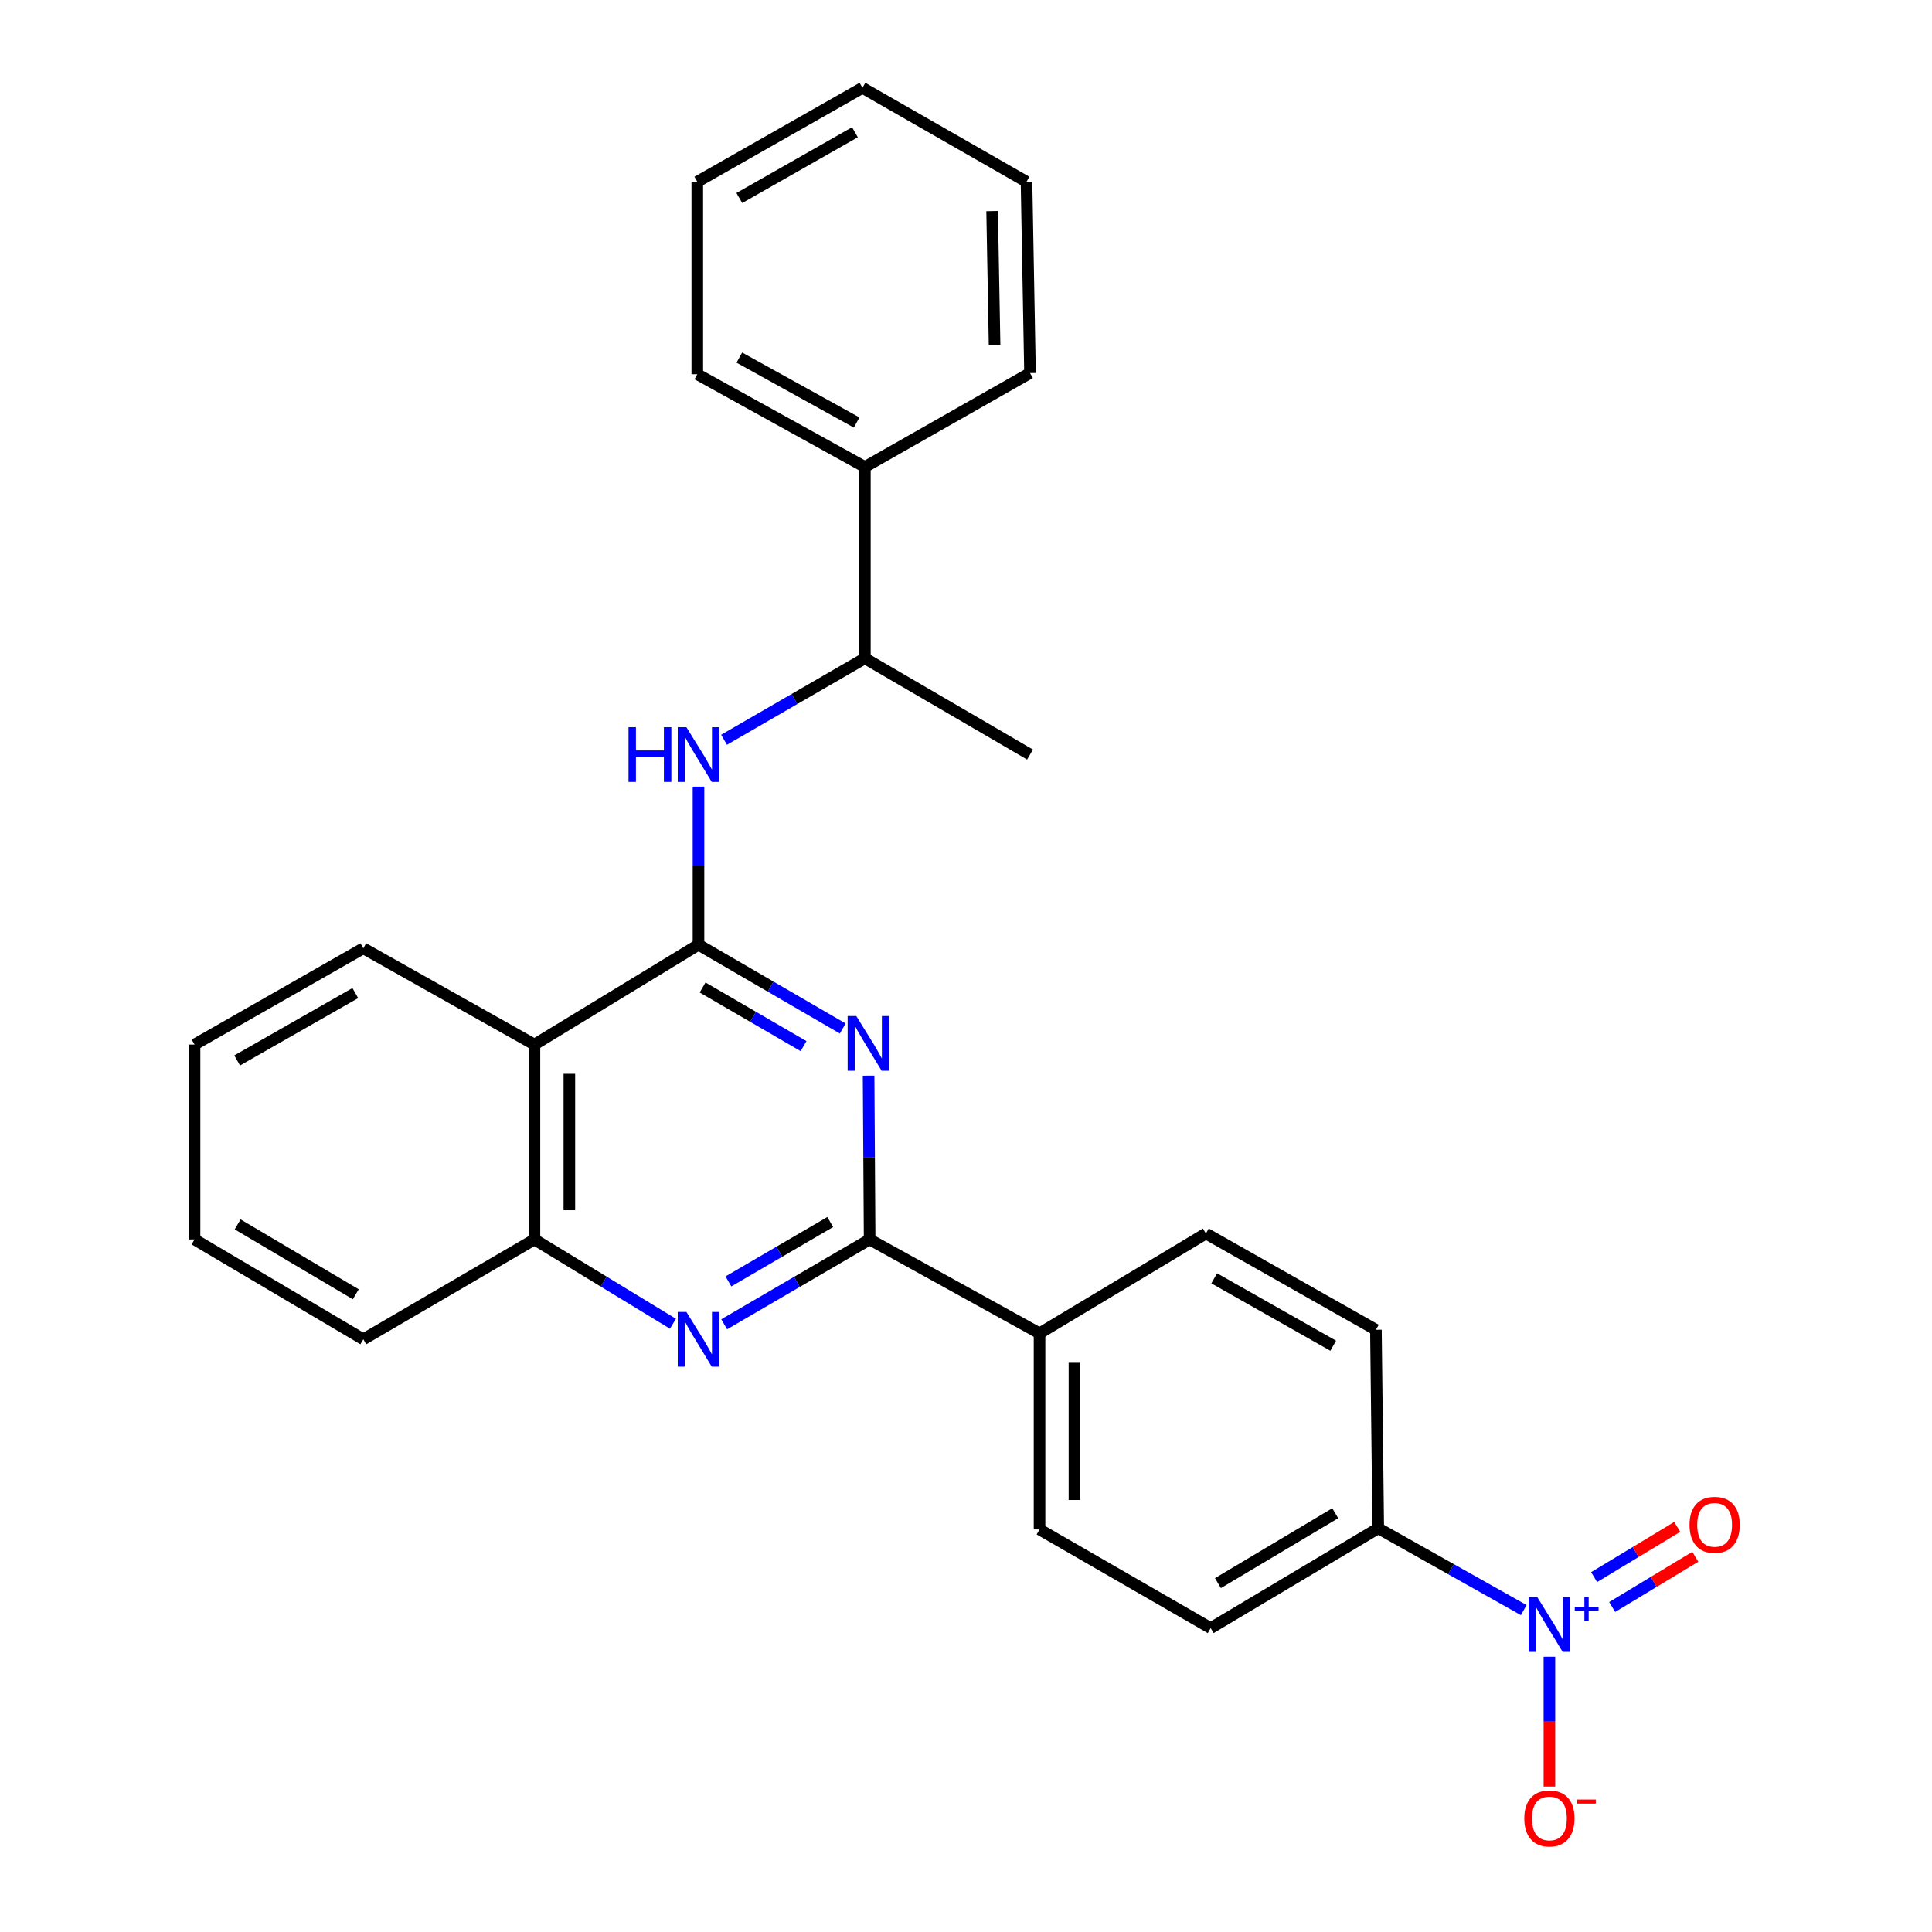 <?xml version='1.0' encoding='iso-8859-1'?>
<svg version='1.1' baseProfile='full'
              xmlns='http://www.w3.org/2000/svg'
                      xmlns:rdkit='http://www.rdkit.org/xml'
                      xmlns:xlink='http://www.w3.org/1999/xlink'
                  xml:space='preserve'
width='1000px' height='1000px' viewBox='0 0 1000 1000'>
<!-- END OF HEADER -->
<rect style='opacity:1.0;fill:#FFFFFF;stroke:none' width='1000' height='1000' x='0' y='0'> </rect>
<path class='bond-0' d='M 361.538,488.986 L 398.867,510.663' style='fill:none;fill-rule:evenodd;stroke:#000000;stroke-width:6px;stroke-linecap:butt;stroke-linejoin:miter;stroke-opacity:1' />
<path class='bond-0' d='M 398.867,510.663 L 436.197,532.341' style='fill:none;fill-rule:evenodd;stroke:#0000FF;stroke-width:6px;stroke-linecap:butt;stroke-linejoin:miter;stroke-opacity:1' />
<path class='bond-0' d='M 363.662,511.115 L 389.793,526.29' style='fill:none;fill-rule:evenodd;stroke:#000000;stroke-width:6px;stroke-linecap:butt;stroke-linejoin:miter;stroke-opacity:1' />
<path class='bond-0' d='M 389.793,526.29 L 415.923,541.464' style='fill:none;fill-rule:evenodd;stroke:#0000FF;stroke-width:6px;stroke-linecap:butt;stroke-linejoin:miter;stroke-opacity:1' />
<path class='bond-4' d='M 361.538,488.986 L 276.628,540.666' style='fill:none;fill-rule:evenodd;stroke:#000000;stroke-width:6px;stroke-linecap:butt;stroke-linejoin:miter;stroke-opacity:1' />
<path class='bond-5' d='M 361.538,488.986 L 361.538,448.08' style='fill:none;fill-rule:evenodd;stroke:#000000;stroke-width:6px;stroke-linecap:butt;stroke-linejoin:miter;stroke-opacity:1' />
<path class='bond-5' d='M 361.538,448.08 L 361.538,407.174' style='fill:none;fill-rule:evenodd;stroke:#0000FF;stroke-width:6px;stroke-linecap:butt;stroke-linejoin:miter;stroke-opacity:1' />
<path class='bond-1' d='M 449.585,556.751 L 449.853,599.144' style='fill:none;fill-rule:evenodd;stroke:#0000FF;stroke-width:6px;stroke-linecap:butt;stroke-linejoin:miter;stroke-opacity:1' />
<path class='bond-1' d='M 449.853,599.144 L 450.122,641.538' style='fill:none;fill-rule:evenodd;stroke:#000000;stroke-width:6px;stroke-linecap:butt;stroke-linejoin:miter;stroke-opacity:1' />
<path class='bond-8' d='M 450.122,641.538 L 538.063,690.146' style='fill:none;fill-rule:evenodd;stroke:#000000;stroke-width:6px;stroke-linecap:butt;stroke-linejoin:miter;stroke-opacity:1' />
<path class='bond-27' d='M 450.122,641.538 L 412.482,663.497' style='fill:none;fill-rule:evenodd;stroke:#000000;stroke-width:6px;stroke-linecap:butt;stroke-linejoin:miter;stroke-opacity:1' />
<path class='bond-27' d='M 412.482,663.497 L 374.842,685.457' style='fill:none;fill-rule:evenodd;stroke:#0000FF;stroke-width:6px;stroke-linecap:butt;stroke-linejoin:miter;stroke-opacity:1' />
<path class='bond-27' d='M 429.724,632.517 L 403.376,647.889' style='fill:none;fill-rule:evenodd;stroke:#000000;stroke-width:6px;stroke-linecap:butt;stroke-linejoin:miter;stroke-opacity:1' />
<path class='bond-27' d='M 403.376,647.889 L 377.028,663.261' style='fill:none;fill-rule:evenodd;stroke:#0000FF;stroke-width:6px;stroke-linecap:butt;stroke-linejoin:miter;stroke-opacity:1' />
<path class='bond-2' d='M 788.686,833.38 L 751.029,812.199' style='fill:none;fill-rule:evenodd;stroke:#0000FF;stroke-width:6px;stroke-linecap:butt;stroke-linejoin:miter;stroke-opacity:1' />
<path class='bond-2' d='M 751.029,812.199 L 713.373,791.018' style='fill:none;fill-rule:evenodd;stroke:#000000;stroke-width:6px;stroke-linecap:butt;stroke-linejoin:miter;stroke-opacity:1' />
<path class='bond-9' d='M 801.967,857.518 L 801.967,891.119' style='fill:none;fill-rule:evenodd;stroke:#0000FF;stroke-width:6px;stroke-linecap:butt;stroke-linejoin:miter;stroke-opacity:1' />
<path class='bond-9' d='M 801.967,891.119 L 801.967,924.72' style='fill:none;fill-rule:evenodd;stroke:#FF0000;stroke-width:6px;stroke-linecap:butt;stroke-linejoin:miter;stroke-opacity:1' />
<path class='bond-10' d='M 834.452,831.777 L 855.964,818.777' style='fill:none;fill-rule:evenodd;stroke:#0000FF;stroke-width:6px;stroke-linecap:butt;stroke-linejoin:miter;stroke-opacity:1' />
<path class='bond-10' d='M 855.964,818.777 L 877.476,805.778' style='fill:none;fill-rule:evenodd;stroke:#FF0000;stroke-width:6px;stroke-linecap:butt;stroke-linejoin:miter;stroke-opacity:1' />
<path class='bond-10' d='M 825.106,816.311 L 846.618,803.312' style='fill:none;fill-rule:evenodd;stroke:#0000FF;stroke-width:6px;stroke-linecap:butt;stroke-linejoin:miter;stroke-opacity:1' />
<path class='bond-10' d='M 846.618,803.312 L 868.13,790.312' style='fill:none;fill-rule:evenodd;stroke:#FF0000;stroke-width:6px;stroke-linecap:butt;stroke-linejoin:miter;stroke-opacity:1' />
<path class='bond-3' d='M 348.313,685.169 L 312.471,663.353' style='fill:none;fill-rule:evenodd;stroke:#0000FF;stroke-width:6px;stroke-linecap:butt;stroke-linejoin:miter;stroke-opacity:1' />
<path class='bond-3' d='M 312.471,663.353 L 276.628,641.538' style='fill:none;fill-rule:evenodd;stroke:#000000;stroke-width:6px;stroke-linecap:butt;stroke-linejoin:miter;stroke-opacity:1' />
<path class='bond-6' d='M 276.628,540.666 L 276.628,641.538' style='fill:none;fill-rule:evenodd;stroke:#000000;stroke-width:6px;stroke-linecap:butt;stroke-linejoin:miter;stroke-opacity:1' />
<path class='bond-6' d='M 294.698,555.797 L 294.698,626.407' style='fill:none;fill-rule:evenodd;stroke:#000000;stroke-width:6px;stroke-linecap:butt;stroke-linejoin:miter;stroke-opacity:1' />
<path class='bond-17' d='M 276.628,540.666 L 188.055,490.833' style='fill:none;fill-rule:evenodd;stroke:#000000;stroke-width:6px;stroke-linecap:butt;stroke-linejoin:miter;stroke-opacity:1' />
<path class='bond-11' d='M 374.765,382.902 L 411.214,361.816' style='fill:none;fill-rule:evenodd;stroke:#0000FF;stroke-width:6px;stroke-linecap:butt;stroke-linejoin:miter;stroke-opacity:1' />
<path class='bond-11' d='M 411.214,361.816 L 447.662,340.73' style='fill:none;fill-rule:evenodd;stroke:#000000;stroke-width:6px;stroke-linecap:butt;stroke-linejoin:miter;stroke-opacity:1' />
<path class='bond-18' d='M 276.628,641.538 L 188.055,693.218' style='fill:none;fill-rule:evenodd;stroke:#000000;stroke-width:6px;stroke-linecap:butt;stroke-linejoin:miter;stroke-opacity:1' />
<path class='bond-7' d='M 713.373,791.018 L 626.647,842.698' style='fill:none;fill-rule:evenodd;stroke:#000000;stroke-width:6px;stroke-linecap:butt;stroke-linejoin:miter;stroke-opacity:1' />
<path class='bond-7' d='M 691.114,783.247 L 630.405,819.423' style='fill:none;fill-rule:evenodd;stroke:#000000;stroke-width:6px;stroke-linecap:butt;stroke-linejoin:miter;stroke-opacity:1' />
<path class='bond-29' d='M 713.373,791.018 L 712.168,688.299' style='fill:none;fill-rule:evenodd;stroke:#000000;stroke-width:6px;stroke-linecap:butt;stroke-linejoin:miter;stroke-opacity:1' />
<path class='bond-14' d='M 538.063,690.146 L 624.177,638.456' style='fill:none;fill-rule:evenodd;stroke:#000000;stroke-width:6px;stroke-linecap:butt;stroke-linejoin:miter;stroke-opacity:1' />
<path class='bond-15' d='M 538.063,690.146 L 538.063,791.63' style='fill:none;fill-rule:evenodd;stroke:#000000;stroke-width:6px;stroke-linecap:butt;stroke-linejoin:miter;stroke-opacity:1' />
<path class='bond-15' d='M 556.133,705.369 L 556.133,776.407' style='fill:none;fill-rule:evenodd;stroke:#000000;stroke-width:6px;stroke-linecap:butt;stroke-linejoin:miter;stroke-opacity:1' />
<path class='bond-16' d='M 447.662,340.73 L 447.662,241.706' style='fill:none;fill-rule:evenodd;stroke:#000000;stroke-width:6px;stroke-linecap:butt;stroke-linejoin:miter;stroke-opacity:1' />
<path class='bond-19' d='M 447.662,340.73 L 533.134,390.554' style='fill:none;fill-rule:evenodd;stroke:#000000;stroke-width:6px;stroke-linecap:butt;stroke-linejoin:miter;stroke-opacity:1' />
<path class='bond-12' d='M 712.168,688.299 L 624.177,638.456' style='fill:none;fill-rule:evenodd;stroke:#000000;stroke-width:6px;stroke-linecap:butt;stroke-linejoin:miter;stroke-opacity:1' />
<path class='bond-12' d='M 690.063,696.545 L 628.469,661.655' style='fill:none;fill-rule:evenodd;stroke:#000000;stroke-width:6px;stroke-linecap:butt;stroke-linejoin:miter;stroke-opacity:1' />
<path class='bond-13' d='M 626.647,842.698 L 538.063,791.63' style='fill:none;fill-rule:evenodd;stroke:#000000;stroke-width:6px;stroke-linecap:butt;stroke-linejoin:miter;stroke-opacity:1' />
<path class='bond-20' d='M 447.662,241.706 L 360.915,193.71' style='fill:none;fill-rule:evenodd;stroke:#000000;stroke-width:6px;stroke-linecap:butt;stroke-linejoin:miter;stroke-opacity:1' />
<path class='bond-20' d='M 443.398,218.695 L 382.676,185.098' style='fill:none;fill-rule:evenodd;stroke:#000000;stroke-width:6px;stroke-linecap:butt;stroke-linejoin:miter;stroke-opacity:1' />
<path class='bond-21' d='M 447.662,241.706 L 533.134,193.108' style='fill:none;fill-rule:evenodd;stroke:#000000;stroke-width:6px;stroke-linecap:butt;stroke-linejoin:miter;stroke-opacity:1' />
<path class='bond-22' d='M 188.055,490.833 L 100.696,540.666' style='fill:none;fill-rule:evenodd;stroke:#000000;stroke-width:6px;stroke-linecap:butt;stroke-linejoin:miter;stroke-opacity:1' />
<path class='bond-22' d='M 183.904,514.004 L 122.753,548.887' style='fill:none;fill-rule:evenodd;stroke:#000000;stroke-width:6px;stroke-linecap:butt;stroke-linejoin:miter;stroke-opacity:1' />
<path class='bond-28' d='M 188.055,693.218 L 100.696,641.538' style='fill:none;fill-rule:evenodd;stroke:#000000;stroke-width:6px;stroke-linecap:butt;stroke-linejoin:miter;stroke-opacity:1' />
<path class='bond-28' d='M 184.151,669.914 L 123,633.737' style='fill:none;fill-rule:evenodd;stroke:#000000;stroke-width:6px;stroke-linecap:butt;stroke-linejoin:miter;stroke-opacity:1' />
<path class='bond-25' d='M 360.915,193.71 L 360.915,94.073' style='fill:none;fill-rule:evenodd;stroke:#000000;stroke-width:6px;stroke-linecap:butt;stroke-linejoin:miter;stroke-opacity:1' />
<path class='bond-24' d='M 533.134,193.108 L 531.317,94.073' style='fill:none;fill-rule:evenodd;stroke:#000000;stroke-width:6px;stroke-linecap:butt;stroke-linejoin:miter;stroke-opacity:1' />
<path class='bond-24' d='M 514.794,178.584 L 513.522,109.26' style='fill:none;fill-rule:evenodd;stroke:#000000;stroke-width:6px;stroke-linecap:butt;stroke-linejoin:miter;stroke-opacity:1' />
<path class='bond-23' d='M 100.696,540.666 L 100.696,641.538' style='fill:none;fill-rule:evenodd;stroke:#000000;stroke-width:6px;stroke-linecap:butt;stroke-linejoin:miter;stroke-opacity:1' />
<path class='bond-26' d='M 531.317,94.073 L 446.407,45.455' style='fill:none;fill-rule:evenodd;stroke:#000000;stroke-width:6px;stroke-linecap:butt;stroke-linejoin:miter;stroke-opacity:1' />
<path class='bond-30' d='M 360.915,94.073 L 446.407,45.455' style='fill:none;fill-rule:evenodd;stroke:#000000;stroke-width:6px;stroke-linecap:butt;stroke-linejoin:miter;stroke-opacity:1' />
<path class='bond-30' d='M 382.672,102.488 L 442.516,68.455' style='fill:none;fill-rule:evenodd;stroke:#000000;stroke-width:6px;stroke-linecap:butt;stroke-linejoin:miter;stroke-opacity:1' />
<path  class='atom-1' d='M 443.219 525.894
L 452.499 540.894
Q 453.419 542.374, 454.899 545.054
Q 456.379 547.734, 456.459 547.894
L 456.459 525.894
L 460.219 525.894
L 460.219 554.214
L 456.339 554.214
L 446.379 537.814
Q 445.219 535.894, 443.979 533.694
Q 442.779 531.494, 442.419 530.814
L 442.419 554.214
L 438.739 554.214
L 438.739 525.894
L 443.219 525.894
' fill='#0000FF'/>
<path  class='atom-3' d='M 795.707 826.691
L 804.987 841.691
Q 805.907 843.171, 807.387 845.851
Q 808.867 848.531, 808.947 848.691
L 808.947 826.691
L 812.707 826.691
L 812.707 855.011
L 808.827 855.011
L 798.867 838.611
Q 797.707 836.691, 796.467 834.491
Q 795.267 832.291, 794.907 831.611
L 794.907 855.011
L 791.227 855.011
L 791.227 826.691
L 795.707 826.691
' fill='#0000FF'/>
<path  class='atom-3' d='M 815.083 831.796
L 820.072 831.796
L 820.072 826.542
L 822.29 826.542
L 822.29 831.796
L 827.412 831.796
L 827.412 833.697
L 822.29 833.697
L 822.29 838.977
L 820.072 838.977
L 820.072 833.697
L 815.083 833.697
L 815.083 831.796
' fill='#0000FF'/>
<path  class='atom-4' d='M 355.278 679.058
L 364.558 694.058
Q 365.478 695.538, 366.958 698.218
Q 368.438 700.898, 368.518 701.058
L 368.518 679.058
L 372.278 679.058
L 372.278 707.378
L 368.398 707.378
L 358.438 690.978
Q 357.278 689.058, 356.038 686.858
Q 354.838 684.658, 354.478 683.978
L 354.478 707.378
L 350.798 707.378
L 350.798 679.058
L 355.278 679.058
' fill='#0000FF'/>
<path  class='atom-6' d='M 325.318 376.394
L 329.158 376.394
L 329.158 388.434
L 343.638 388.434
L 343.638 376.394
L 347.478 376.394
L 347.478 404.714
L 343.638 404.714
L 343.638 391.634
L 329.158 391.634
L 329.158 404.714
L 325.318 404.714
L 325.318 376.394
' fill='#0000FF'/>
<path  class='atom-6' d='M 355.278 376.394
L 364.558 391.394
Q 365.478 392.874, 366.958 395.554
Q 368.438 398.234, 368.518 398.394
L 368.518 376.394
L 372.278 376.394
L 372.278 404.714
L 368.398 404.714
L 358.438 388.314
Q 357.278 386.394, 356.038 384.194
Q 354.838 381.994, 354.478 381.314
L 354.478 404.714
L 350.798 404.714
L 350.798 376.394
L 355.278 376.394
' fill='#0000FF'/>
<path  class='atom-10' d='M 788.967 941.21
Q 788.967 934.41, 792.327 930.61
Q 795.687 926.81, 801.967 926.81
Q 808.247 926.81, 811.607 930.61
Q 814.967 934.41, 814.967 941.21
Q 814.967 948.09, 811.567 952.01
Q 808.167 955.89, 801.967 955.89
Q 795.727 955.89, 792.327 952.01
Q 788.967 948.13, 788.967 941.21
M 801.967 952.69
Q 806.287 952.69, 808.607 949.81
Q 810.967 946.89, 810.967 941.21
Q 810.967 935.65, 808.607 932.85
Q 806.287 930.01, 801.967 930.01
Q 797.647 930.01, 795.287 932.81
Q 792.967 935.61, 792.967 941.21
Q 792.967 946.93, 795.287 949.81
Q 797.647 952.69, 801.967 952.69
' fill='#FF0000'/>
<path  class='atom-10' d='M 816.287 931.433
L 825.976 931.433
L 825.976 933.545
L 816.287 933.545
L 816.287 931.433
' fill='#FF0000'/>
<path  class='atom-11' d='M 874.489 789.25
Q 874.489 782.45, 877.849 778.65
Q 881.209 774.85, 887.489 774.85
Q 893.769 774.85, 897.129 778.65
Q 900.489 782.45, 900.489 789.25
Q 900.489 796.13, 897.089 800.05
Q 893.689 803.93, 887.489 803.93
Q 881.249 803.93, 877.849 800.05
Q 874.489 796.17, 874.489 789.25
M 887.489 800.73
Q 891.809 800.73, 894.129 797.85
Q 896.489 794.93, 896.489 789.25
Q 896.489 783.69, 894.129 780.89
Q 891.809 778.05, 887.489 778.05
Q 883.169 778.05, 880.809 780.85
Q 878.489 783.65, 878.489 789.25
Q 878.489 794.97, 880.809 797.85
Q 883.169 800.73, 887.489 800.73
' fill='#FF0000'/>
</svg>
